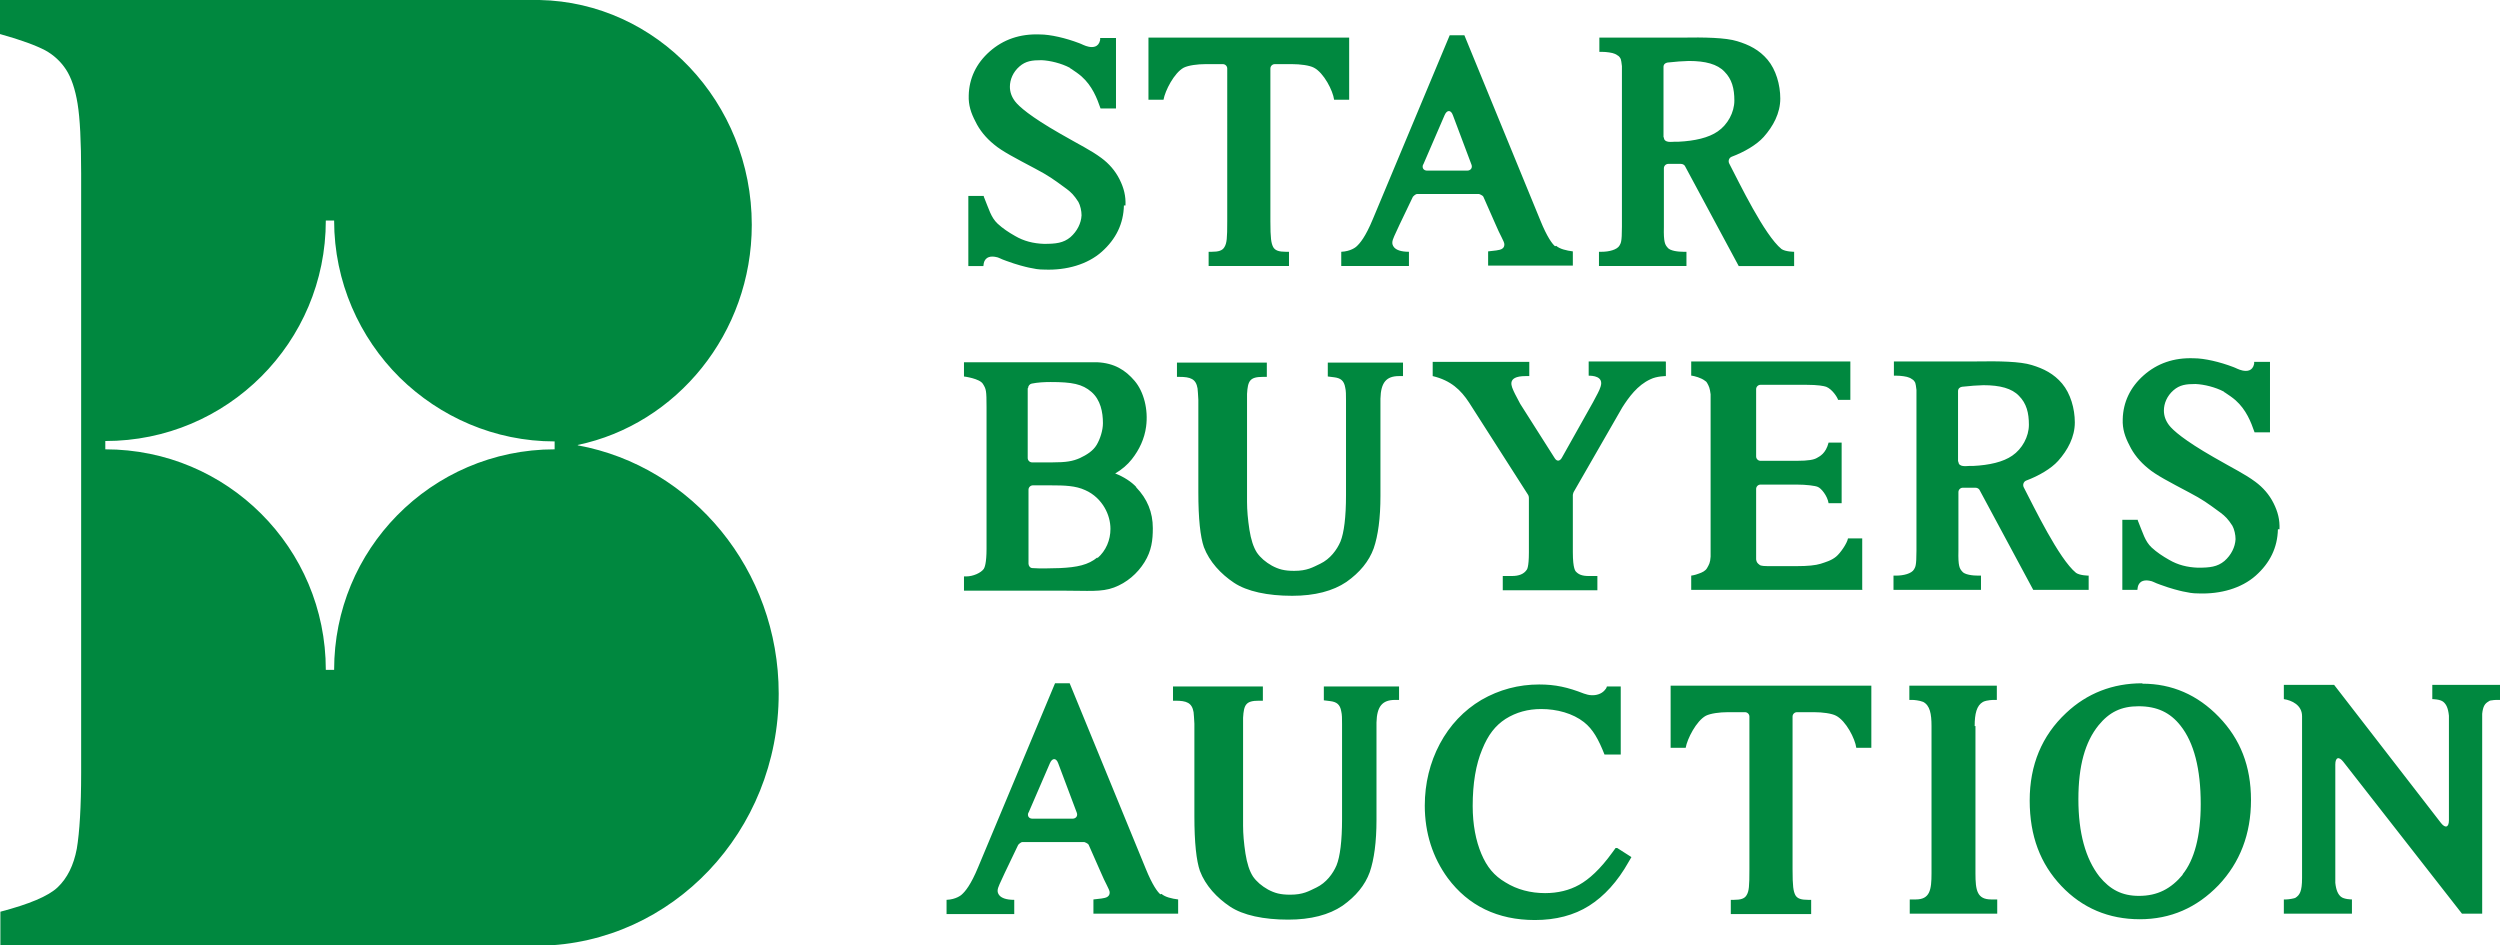 <?xml version="1.0" encoding="UTF-8"?><svg id="_レイヤー_2" xmlns="http://www.w3.org/2000/svg" viewBox="0 0 63.15 23.88"><defs><style>.cls-1{fill:#00883f;stroke-width:0px;}</style></defs><g id="_レイヤー_1-2"><path class="cls-1" d="M28.7,12.3c-.12-.13-.32-.26-.53-.34.17-.1.31-.22.42-.36.19-.24.32-.52.36-.82.06-.44-.06-.89-.29-1.16-.23-.27-.51-.45-.95-.47-.19,0-.63,0-1.08,0h-2.28v.36s.4.05.48.19c.08.13.09.16.09.59v3.57c0,.37-.05.48-.07.51-.07.1-.27.19-.44.19h-.06v.36h2.5c.64,0,.97.04,1.29-.08.32-.12.59-.35.77-.64.18-.29.21-.56.21-.86,0-.4-.14-.74-.42-1.03ZM25.97,9.8c0-.05.04-.1.09-.11.15-.03.31-.04.48-.04.54,0,.8.05,1.03.25.23.2.29.51.29.79,0,.18-.07.4-.16.55-.09.15-.25.25-.42.33-.18.08-.34.11-.71.11h-.5c-.06,0-.11-.05-.11-.11v-1.76ZM27.72,14.08c-.23.19-.51.25-.95.27-.22,0-.44.02-.69,0-.06,0-.1-.06-.1-.11v-1.87c0-.06.05-.11.11-.11.13,0,.34,0,.45,0,.36,0,.63.01.87.12.23.1.39.27.49.44.1.17.15.36.15.54,0,.28-.11.55-.33.74ZM42.08,9.14v.36s-.23,0-.39.08c-.33.15-.55.46-.71.71l-1.23,2.14s-.02.05-.02.07v1.45c0,.43.07.47.07.48.07.08.16.12.33.12h.22v.36h-2.39v-.36h.23c.18,0,.3-.05.37-.15.01-.01.06-.06.06-.45v-1.37s0-.05-.02-.08l-1.49-2.33c-.21-.32-.46-.56-.92-.67v-.36h2.44v.36h-.09c-.52,0-.34.29-.3.39.03.07,0,0,.16.31l.87,1.37c.06.1.14.08.19-.02l.78-1.39c.1-.19.16-.29.19-.39.09-.27-.21-.28-.3-.28v-.36h1.94ZM35.44,9.14v.36h-.1c-.32,0-.46.16-.47.57,0,.02,0,.03,0,.05v2.41c0,.56-.06,1-.17,1.32-.12.33-.35.61-.69.85-.34.23-.8.35-1.37.35-.62,0-1.14-.11-1.47-.33-.33-.22-.62-.53-.76-.9-.09-.26-.14-.71-.14-1.39v-2.33c0-.08-.02-.28-.02-.29-.04-.24-.18-.29-.46-.29h-.06v-.36h2.27v.36h-.1c-.33,0-.38.1-.4.43,0,0,0,.11,0,.16v2.57c0,.2.02.44.06.7.04.25.1.44.19.58.09.13.22.24.38.33.17.09.31.13.56.13.33,0,.47-.09.66-.18.25-.12.42-.35.51-.56.09-.22.14-.62.14-1.17v-2.4c0-.14,0-.24-.02-.32-.03-.18-.12-.24-.28-.26,0,0-.16-.02-.16-.02v-.35h1.9ZM57.54,13.37c-.01.46-.2.85-.56,1.17-.36.32-.89.47-1.44.45-.17,0-.25-.02-.4-.05-.09-.02-.3-.07-.57-.17-.15-.05-.19-.09-.27-.1-.1-.02-.26-.02-.3.16h0s-.01.07-.01.07h-.38v-1.77h.39s0,.03.01.04c.12.29.17.5.34.66.13.12.28.22.44.31.22.13.46.19.73.2.3,0,.49-.02.67-.17.17-.15.27-.35.28-.55,0-.11-.03-.25-.08-.34-.11-.17-.18-.24-.3-.33-.34-.25-.45-.33-.79-.51-.49-.26-.84-.44-1.04-.61-.21-.17-.37-.37-.47-.58-.11-.21-.18-.41-.17-.66.01-.43.19-.81.53-1.11.34-.3.76-.45,1.27-.43.26,0,.65.09.99.22.06.02.14.07.24.09.1.02.25.02.29-.17h0v-.05h.4v1.78h-.39c-.09-.26-.21-.57-.48-.81-.08-.07-.17-.13-.26-.19-.01,0-.03-.02-.04-.03-.21-.11-.49-.18-.71-.19-.24,0-.4.02-.56.16-.16.14-.24.33-.24.51,0,.13.04.25.13.37.1.13.38.38,1.13.81.52.3.78.42,1.05.62.19.14.35.32.46.54.11.22.16.42.15.66ZM47.05,14.9h-4.33v-.36s.09-.01.19-.05c.09-.03.17-.07.21-.14.05-.09.08-.13.09-.29,0-.07,0-.3,0-.3v-3.8c-.02-.16-.04-.2-.09-.29-.01-.02-.03-.04-.05-.05-.1-.08-.27-.12-.33-.13-.01,0-.02,0-.02,0h0v-.36h4.02v.97h-.31c-.02-.07-.15-.27-.3-.33-.06-.02-.2-.05-.51-.05h-1.15c-.06,0-.11.05-.11.11v1.7c0,.06.05.11.11.11h.91c.31,0,.44-.03.51-.07.07-.04.23-.11.3-.39h.33v1.53h-.33c-.03-.19-.19-.38-.27-.41-.06-.03-.29-.06-.54-.06h-.91c-.06,0-.11.05-.11.11v1.49c0,.31,0,.27,0,.29.01.06.02.09.09.14,0,0,.02.03.2.03h.73c.29,0,.48-.02.61-.06.12-.04.27-.08.39-.18.11-.09.28-.34.3-.46h.36v1.29ZM52.44,14.47c-.43-.35-1.06-1.66-1.32-2.16-.03-.06-.01-.14.06-.17.32-.12.63-.3.81-.5.24-.27.42-.6.42-.97,0-.35-.11-.73-.32-.98-.21-.25-.47-.38-.77-.47-.29-.09-.82-.1-1.41-.09h-2.07v.36s.07,0,.07,0c.1,0,.26.02.32.05.03.01.04.02.07.04.02.01.05.03.08.09.01.03.02.09.03.18,0,.06,0,.13,0,.22v3.84c0,.4-.03.41-.06.47-.06.11-.27.16-.45.16h-.07s0,.36,0,.36h2.21v-.36s-.08,0-.08,0c-.12,0-.34-.02-.4-.11-.06-.07-.1-.13-.09-.52v-1.48c0-.06.05-.11.11-.11.07,0,.24,0,.32,0,.04,0,.08.02.1.05l1.36,2.53h1.4v-.36s-.22,0-.32-.07ZM49.46,11.66v-1.78c0-.06.04-.1.1-.11.16-.02.44-.04.54-.04.42,0,.72.08.9.27.19.19.25.43.25.73s-.17.61-.42.78c-.23.16-.58.24-.99.26-.02,0-.06,0-.1,0-.06,0-.27.04-.27-.11ZM45,6.29c-.43-.35-1.06-1.66-1.32-2.16-.03-.06-.01-.14.06-.17.32-.12.63-.3.81-.5.24-.27.42-.6.42-.97,0-.35-.11-.73-.32-.98-.21-.25-.47-.38-.77-.47-.29-.09-.82-.1-1.41-.09h-2.07v.36s.07,0,.07,0c.1,0,.26.02.32.05.03.01.04.02.07.04.02.01.05.03.08.09.01.03.02.09.03.18,0,.06,0,.13,0,.22v3.84c0,.4-.03.41-.06.47-.06.11-.27.16-.45.16h-.07s0,.36,0,.36h2.21v-.36s-.08,0-.08,0c-.12,0-.34-.02-.4-.11-.06-.07-.1-.13-.09-.52v-1.48c0-.06.05-.11.11-.11.07,0,.24,0,.32,0,.04,0,.08.02.1.05l1.36,2.53h1.4v-.36s-.22,0-.32-.07ZM42.02,3.47v-1.78c0-.06.04-.1.1-.11.16-.02.44-.04.54-.04.42,0,.72.08.9.27.19.19.25.43.25.73s-.17.61-.42.78c-.23.16-.58.24-.99.26-.02,0-.06,0-.1,0-.06,0-.27.04-.27-.11ZM28.39,5.19c-.01.46-.2.85-.56,1.17-.36.32-.89.47-1.44.45-.17,0-.25-.02-.4-.05-.09-.02-.3-.07-.57-.17-.15-.05-.19-.09-.27-.1-.1-.02-.26-.02-.3.16h0s-.01.07-.01.07h-.38v-1.77h.39s0,.03.01.04c.12.29.17.5.34.66.13.12.28.22.44.31.22.13.46.19.73.2.3,0,.49-.02.67-.17.17-.15.27-.35.28-.55,0-.11-.03-.25-.08-.34-.11-.17-.18-.24-.3-.33-.34-.25-.45-.33-.79-.51-.49-.26-.84-.44-1.04-.61-.21-.17-.37-.37-.47-.58-.11-.21-.18-.41-.17-.66.01-.43.19-.81.53-1.11.34-.3.76-.45,1.27-.43.26,0,.65.09.99.22.06.02.14.07.24.09.1.02.25.02.29-.17h0v-.05h.4v1.78h-.39c-.09-.26-.21-.57-.48-.81-.08-.07-.17-.13-.26-.19-.01,0-.03-.02-.04-.03-.21-.11-.49-.18-.71-.19-.24,0-.4.02-.56.16-.16.14-.24.33-.24.51,0,.13.04.25.13.37.1.13.38.38,1.13.81.52.3.78.42,1.05.62.19.14.35.32.46.54.11.22.16.42.15.66ZM34.08.95v1.57h-.38c-.03-.23-.26-.68-.51-.81-.11-.06-.35-.09-.55-.09h-.44c-.06,0-.11.05-.11.11v3.86c0,.43.02.55.07.65.05.09.15.12.32.12h.08v.36h-2.03v-.36h.08c.17,0,.27-.03.32-.12.06-.1.07-.22.07-.65V1.73c0-.06-.05-.11-.11-.11h-.44c-.2,0-.43.03-.55.09-.24.13-.47.58-.51.81h-.38V.95h5.08ZM39.28,6.22c-.07-.06-.2-.23-.37-.65l-1.92-4.68h-.37l-1.94,4.64c-.19.46-.33.62-.42.7-.01.01-.14.12-.38.13v.36h1.71v-.36c-.42,0-.42-.2-.42-.23,0-.09.07-.2.18-.45l.34-.71s.06-.07.11-.07h1.56s.09.03.11.07l.3.68c.12.29.23.45.23.52,0,.03,0,.11-.12.14-.05.01-.08.02-.29.04v.36h2.14v-.36c-.16-.02-.33-.06-.42-.14ZM35.95,4.16l.54-1.25c.06-.14.16-.14.21,0l.47,1.25c.03.08-.02.15-.11.15h-1.01c-.09,0-.14-.07-.1-.16ZM35.34,17.32v.36h-.1c-.32,0-.46.16-.47.57,0,.02,0,.03,0,.05v2.41c0,.56-.06,1-.17,1.32-.12.33-.35.61-.69.85-.34.23-.8.35-1.37.35-.62,0-1.14-.11-1.47-.33-.33-.22-.62-.53-.76-.9-.09-.26-.14-.71-.14-1.39v-2.33c0-.08-.02-.28-.02-.29-.04-.24-.18-.29-.46-.29h-.06v-.36h2.27v.36h-.1c-.33,0-.38.1-.4.43,0,0,0,.11,0,.16v2.57c0,.2.02.44.06.7.04.25.1.44.19.58.09.13.22.24.38.33.17.09.31.13.56.13.33,0,.47-.09.66-.18.25-.12.42-.35.51-.56.09-.22.14-.62.14-1.17v-2.4c0-.14,0-.24-.02-.32-.03-.18-.12-.24-.28-.26,0,0-.16-.02-.16-.02v-.35h1.9ZM54.11,17.26c-.74,0-1.39.25-1.92.75-.61.57-.92,1.31-.92,2.21s.27,1.6.8,2.16c.53.56,1.2.84,1.98.84s1.44-.29,1.99-.86c.54-.57.82-1.29.82-2.15s-.27-1.54-.81-2.1c-.54-.56-1.19-.84-1.93-.84ZM55.14,22.09c-.3.36-.64.54-1.11.54-.43,0-.73-.16-1-.49-.35-.45-.53-1.1-.53-1.95s.17-1.45.51-1.87c.27-.33.57-.48,1.01-.48.47,0,.8.16,1.06.49.34.43.51,1.09.51,1.98,0,.81-.16,1.41-.46,1.78ZM49.9,18.34v3.72c0,.43.04.66.4.66h.15v.36h-2.21v-.36h.15c.36,0,.4-.24.4-.66v-3.72c0-.31-.04-.52-.21-.61-.1-.04-.24-.05-.27-.05h-.08v-.36h2.21v.36h-.08s-.17,0-.27.05c-.16.09-.21.3-.21.61ZM40.85,21.42l.36.23-.07.12c-.28.5-.62.87-1,1.11-.38.24-.84.36-1.37.36-.94,0-1.68-.36-2.2-1.06-.38-.52-.58-1.14-.58-1.83,0-.56.13-1.09.38-1.56.25-.47.61-.85,1.05-1.11.45-.26.94-.39,1.46-.39.41,0,.72.07,1.13.23.06.02.13.04.18.04.13.01.26-.03.34-.12.03-.03.05-.06.06-.1h.35v1.72h-.41c-.15-.38-.29-.64-.52-.82-.28-.22-.68-.33-1.08-.33-.33,0-.63.08-.9.25-.26.17-.44.4-.59.77-.16.38-.24.86-.24,1.43,0,.47.08.88.22,1.21.14.33.32.55.61.72.29.18.63.27,1,.27.32,0,.61-.07.86-.21.25-.14.53-.39.84-.82l.08-.11ZM29.31,22.59c-.07-.06-.2-.23-.37-.65l-1.92-4.68h-.37l-1.94,4.64c-.19.46-.33.62-.42.7-.01.01-.14.12-.38.13v.36h1.71v-.36c-.42,0-.42-.2-.42-.23,0-.09.07-.2.18-.45l.34-.71s.06-.07.11-.07h1.56s.09.03.11.07l.3.68c.12.29.23.45.23.52,0,.03,0,.11-.12.14-.05.01-.08.02-.29.04v.36h2.14v-.36c-.16-.02-.33-.06-.42-.14ZM25.98,20.53l.54-1.25c.06-.14.16-.14.21,0l.47,1.25c.03.08-.02.15-.11.15h-1.01c-.09,0-.14-.07-.1-.16ZM47.27,17.32v1.57h-.38c-.03-.23-.26-.68-.51-.81-.11-.06-.35-.09-.55-.09h-.44c-.06,0-.11.05-.11.11v3.86c0,.43.02.55.07.65.05.09.15.12.32.12h.08v.36h-2.03v-.36h.08c.17,0,.27-.03.32-.12.06-.1.07-.22.07-.65v-3.86c0-.06-.05-.11-.11-.11h-.44c-.2,0-.43.03-.55.09-.24.13-.47.58-.51.81h-.38v-1.57h5.08ZM63.15,17.32v.36h-.06s-.1,0-.14.01c-.05,0-.08.02-.09.03-.09.05-.14.12-.16.31,0,.02,0,.09,0,.09,0,.03,0,.06,0,.09h0v4.09h0s0,.78,0,.78h-.51l-3-3.84c-.11-.14-.2-.11-.2.07v2.88c0,.09,0,.05,0,.11.02.19.07.29.14.35.08.07.28.07.28.07v.36h-1.72v-.36h.06c.07,0,.22-.03.23-.04.11-.07.17-.16.17-.5h0v-4.09c0-.28-.26-.4-.46-.43h0v-.36h0s1.27,0,1.27,0l2.7,3.49c.11.14.2.11.2-.07v-2.42s0-.11,0-.11c0-.07,0-.1,0-.11-.02-.2-.07-.29-.14-.35-.08-.07-.28-.07-.28-.07v-.36h1.72Z"/><path class="cls-1" d="M14.59,11.24c2.5-.52,4.4-2.82,4.4-5.56C18.99,2.58,16.59.06,13.63,0H0v.86c.54.15.91.29,1.14.41.22.12.4.29.53.49.13.2.23.49.29.86.06.37.09.95.09,1.76v15.14c0,.86-.04,1.5-.11,1.92-.08.42-.24.74-.48.97-.24.23-.73.43-1.45.62v.86h13.63c3.34-.06,6.03-2.89,6.03-6.37,0-3.13-2.19-5.74-5.07-6.27ZM14.01,11.35c-1.56,0-2.97.64-3.98,1.67-.99,1.01-1.59,2.38-1.59,3.9h-.21c0-1.54-.62-2.93-1.63-3.94-1.01-1.01-2.4-1.63-3.94-1.63v-.21c1.54,0,2.93-.62,3.94-1.63,1.01-1.01,1.63-2.4,1.63-3.94h.21c0,1.55.64,2.96,1.66,3.97,1.01.99,2.39,1.61,3.91,1.61v.21Z"/></g></svg>